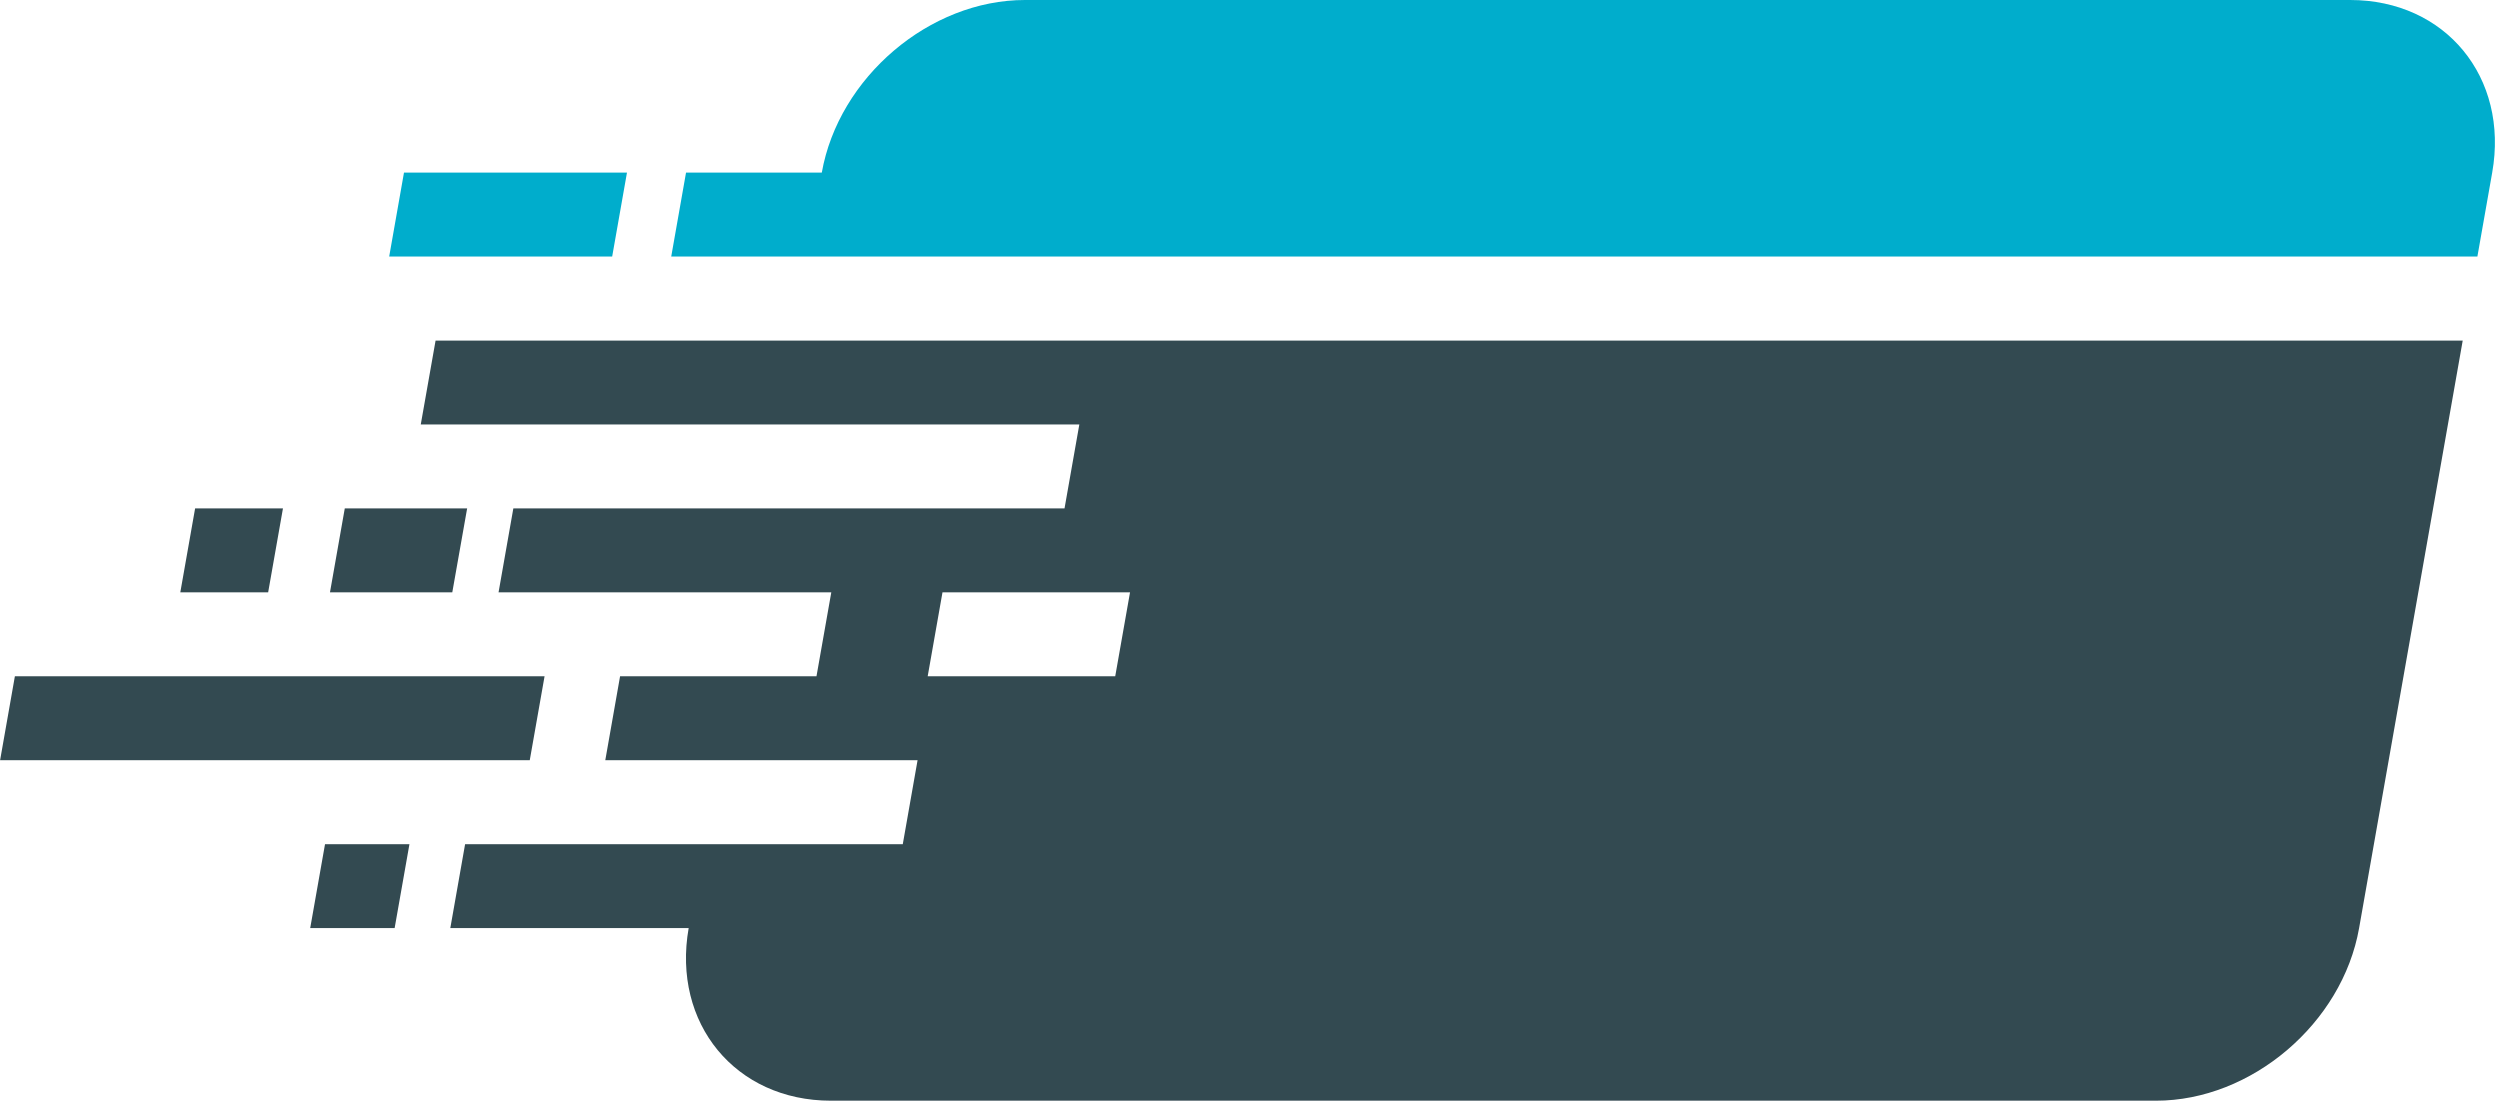 <svg width="402" height="177" viewBox="0 0 402 177" fill="none" xmlns="http://www.w3.org/2000/svg">
<g clip-path="url(#clip0_730_36)">
<path d="M87.566 108.746H2.393L0.015 122.245H85.185L87.566 108.746ZM339.942 54.767H396.004L379.344 149.234C376.643 164.563 362.022 176.991 346.693 176.991H133.601C118.272 176.991 108.033 164.563 110.738 149.234H72.41L74.788 135.744H145.167L147.545 122.245H97.33L99.708 108.746H131.291L133.672 95.249H80.167L82.545 81.75H171.176L173.557 68.251H67.66L70.041 54.767H339.942ZM181.709 95.246H151.553L149.172 108.748H179.328L181.709 95.246ZM75.117 81.75H55.441L53.06 95.249H72.728L75.117 81.75ZM75.117 81.75H55.441L53.06 95.249H72.728L75.117 81.75ZM65.838 135.744H52.263L49.882 149.234H63.458L65.838 135.744ZM45.5 81.75H31.374L28.993 95.249H43.119L45.5 81.75Z" fill="#334A51"/>
<path d="M98.437 41.256H62.581L64.961 27.757H100.817L98.437 41.256ZM377.905 0H164.811C149.481 0 134.861 12.428 132.144 27.757H110.314L107.933 41.256H398.364L400.745 27.757C403.464 12.428 393.229 0 377.905 0Z" fill="#00ADCC"/>
</g>
<defs>
<clipPath id="clip0_730_36">
<rect width="401.195" height="177" fill="white"/>
</clipPath>
</defs>
</svg>
